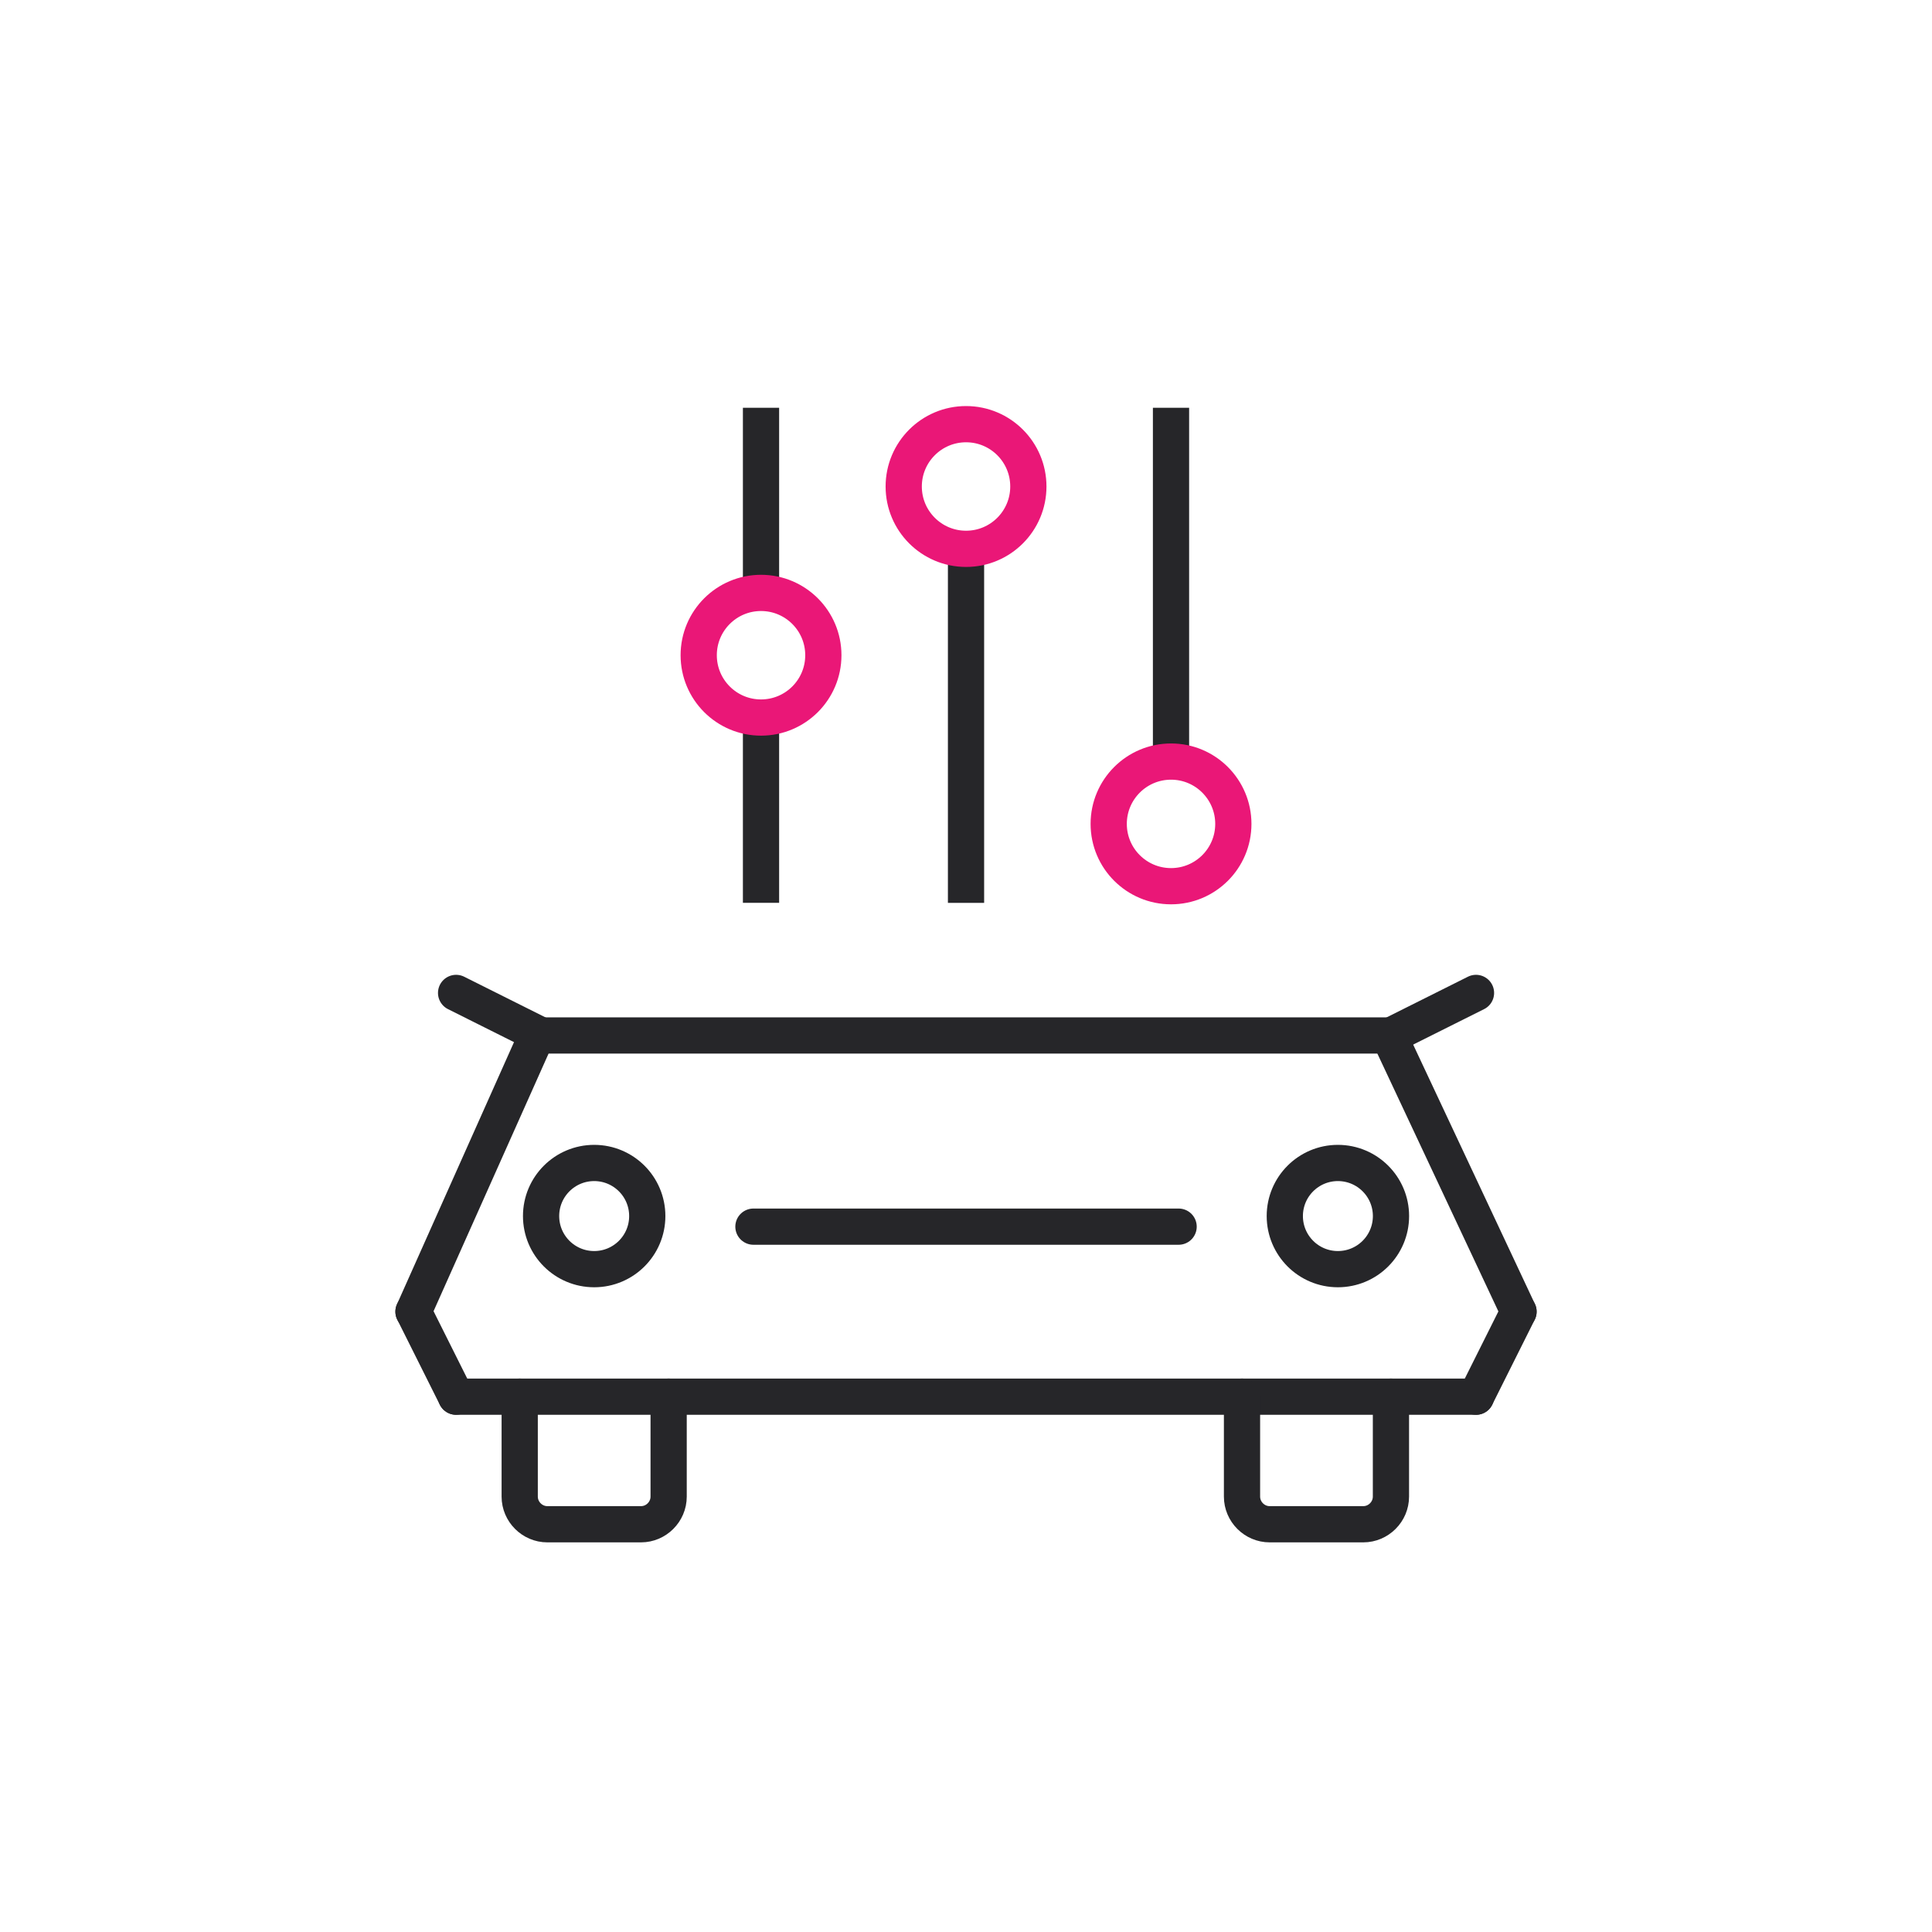 <svg width="80" height="80" viewBox="0 0 80 80" fill="none" xmlns="http://www.w3.org/2000/svg">
<path d="M57.599 42.877H22.408" stroke="#262629" stroke-width="1.5" stroke-miterlimit="10" stroke-linecap="round"/>
<path d="M17.122 54.314L22.122 43.115" stroke="#262629" stroke-width="1.5" stroke-miterlimit="10" stroke-linecap="round"/>
<path d="M62.878 54.312L57.622 43.115" stroke="#262629" stroke-width="1.5" stroke-miterlimit="10" stroke-linecap="round"/>
<path d="M17.122 54.31L18.883 57.832" stroke="#262629" stroke-width="1.5" stroke-miterlimit="10" stroke-linecap="round"/>
<path d="M62.879 54.312L61.118 57.834" stroke="#262629" stroke-width="1.5" stroke-miterlimit="10" stroke-linecap="round"/>
<path d="M18.886 57.834H61.119" stroke="#262629" stroke-width="1.5" stroke-miterlimit="10" stroke-linecap="round"/>
<path d="M24.604 52.553C25.817 52.553 26.802 51.569 26.802 50.354C26.802 49.14 25.817 48.156 24.604 48.156C23.389 48.156 22.405 49.14 22.405 50.354C22.405 51.569 23.389 52.553 24.604 52.553Z" stroke="#262629" stroke-width="1.5" stroke-miterlimit="10" stroke-linecap="round"/>
<path d="M55.399 52.553C56.613 52.553 57.598 51.569 57.598 50.354C57.598 49.14 56.613 48.156 55.399 48.156C54.185 48.156 53.201 49.14 53.201 50.354C53.201 51.569 54.185 52.553 55.399 52.553Z" stroke="#262629" stroke-width="1.5" stroke-miterlimit="10" stroke-linecap="round"/>
<path d="M31.198 50.793H48.804" stroke="#262629" stroke-width="1.5" stroke-miterlimit="10" stroke-linecap="round"/>
<path d="M27.687 57.834V61.972C27.687 62.598 27.17 63.116 26.544 63.116H22.664C22.038 63.116 21.52 62.598 21.52 61.972V57.834" stroke="#262629" stroke-width="1.5" stroke-miterlimit="10" stroke-linecap="round"/>
<path d="M57.596 57.834V61.972C57.596 62.598 57.078 63.116 56.452 63.116H52.573C51.946 63.116 51.429 62.598 51.429 61.972V57.834" stroke="#262629" stroke-width="1.5" stroke-miterlimit="10" stroke-linecap="round"/>
<path d="M22.407 42.876L18.886 41.115" stroke="#262629" stroke-width="1.5" stroke-miterlimit="10" stroke-linecap="round"/>
<path d="M57.597 42.876L61.118 41.115" stroke="#262629" stroke-width="1.5" stroke-miterlimit="10" stroke-linecap="round"/>
<path d="M31.512 29.719V37.384" stroke="#262629" stroke-width="1.5" stroke-miterlimit="10"/>
<path d="M31.512 16.885V24.55" stroke="#262629" stroke-width="1.5" stroke-miterlimit="10"/>
<path d="M31.512 29.712C32.937 29.712 34.093 28.557 34.093 27.131C34.093 25.706 32.937 24.551 31.512 24.551C30.087 24.551 28.932 25.706 28.932 27.131C28.932 28.557 30.087 29.712 31.512 29.712Z" stroke="#EA1777" stroke-width="1.5" stroke-miterlimit="10"/>
<path d="M40.001 22.734V37.386" stroke="#262629" stroke-width="1.5" stroke-miterlimit="10"/>
<path d="M40.002 22.726C41.427 22.726 42.582 21.57 42.582 20.145C42.582 18.72 41.427 17.564 40.002 17.564C38.576 17.564 37.421 18.72 37.421 20.145C37.421 21.57 38.576 22.726 40.002 22.726Z" stroke="#EA1777" stroke-width="1.5" stroke-miterlimit="10"/>
<path d="M48.489 16.885V31.536" stroke="#262629" stroke-width="1.5" stroke-miterlimit="10"/>
<path d="M48.49 36.696C49.915 36.696 51.07 35.541 51.07 34.116C51.07 32.691 49.915 31.535 48.49 31.535C47.065 31.535 45.909 32.691 45.909 34.116C45.909 35.541 47.065 36.696 48.49 36.696Z" stroke="#EA1777" stroke-width="1.5" stroke-miterlimit="10"/>
</svg>
